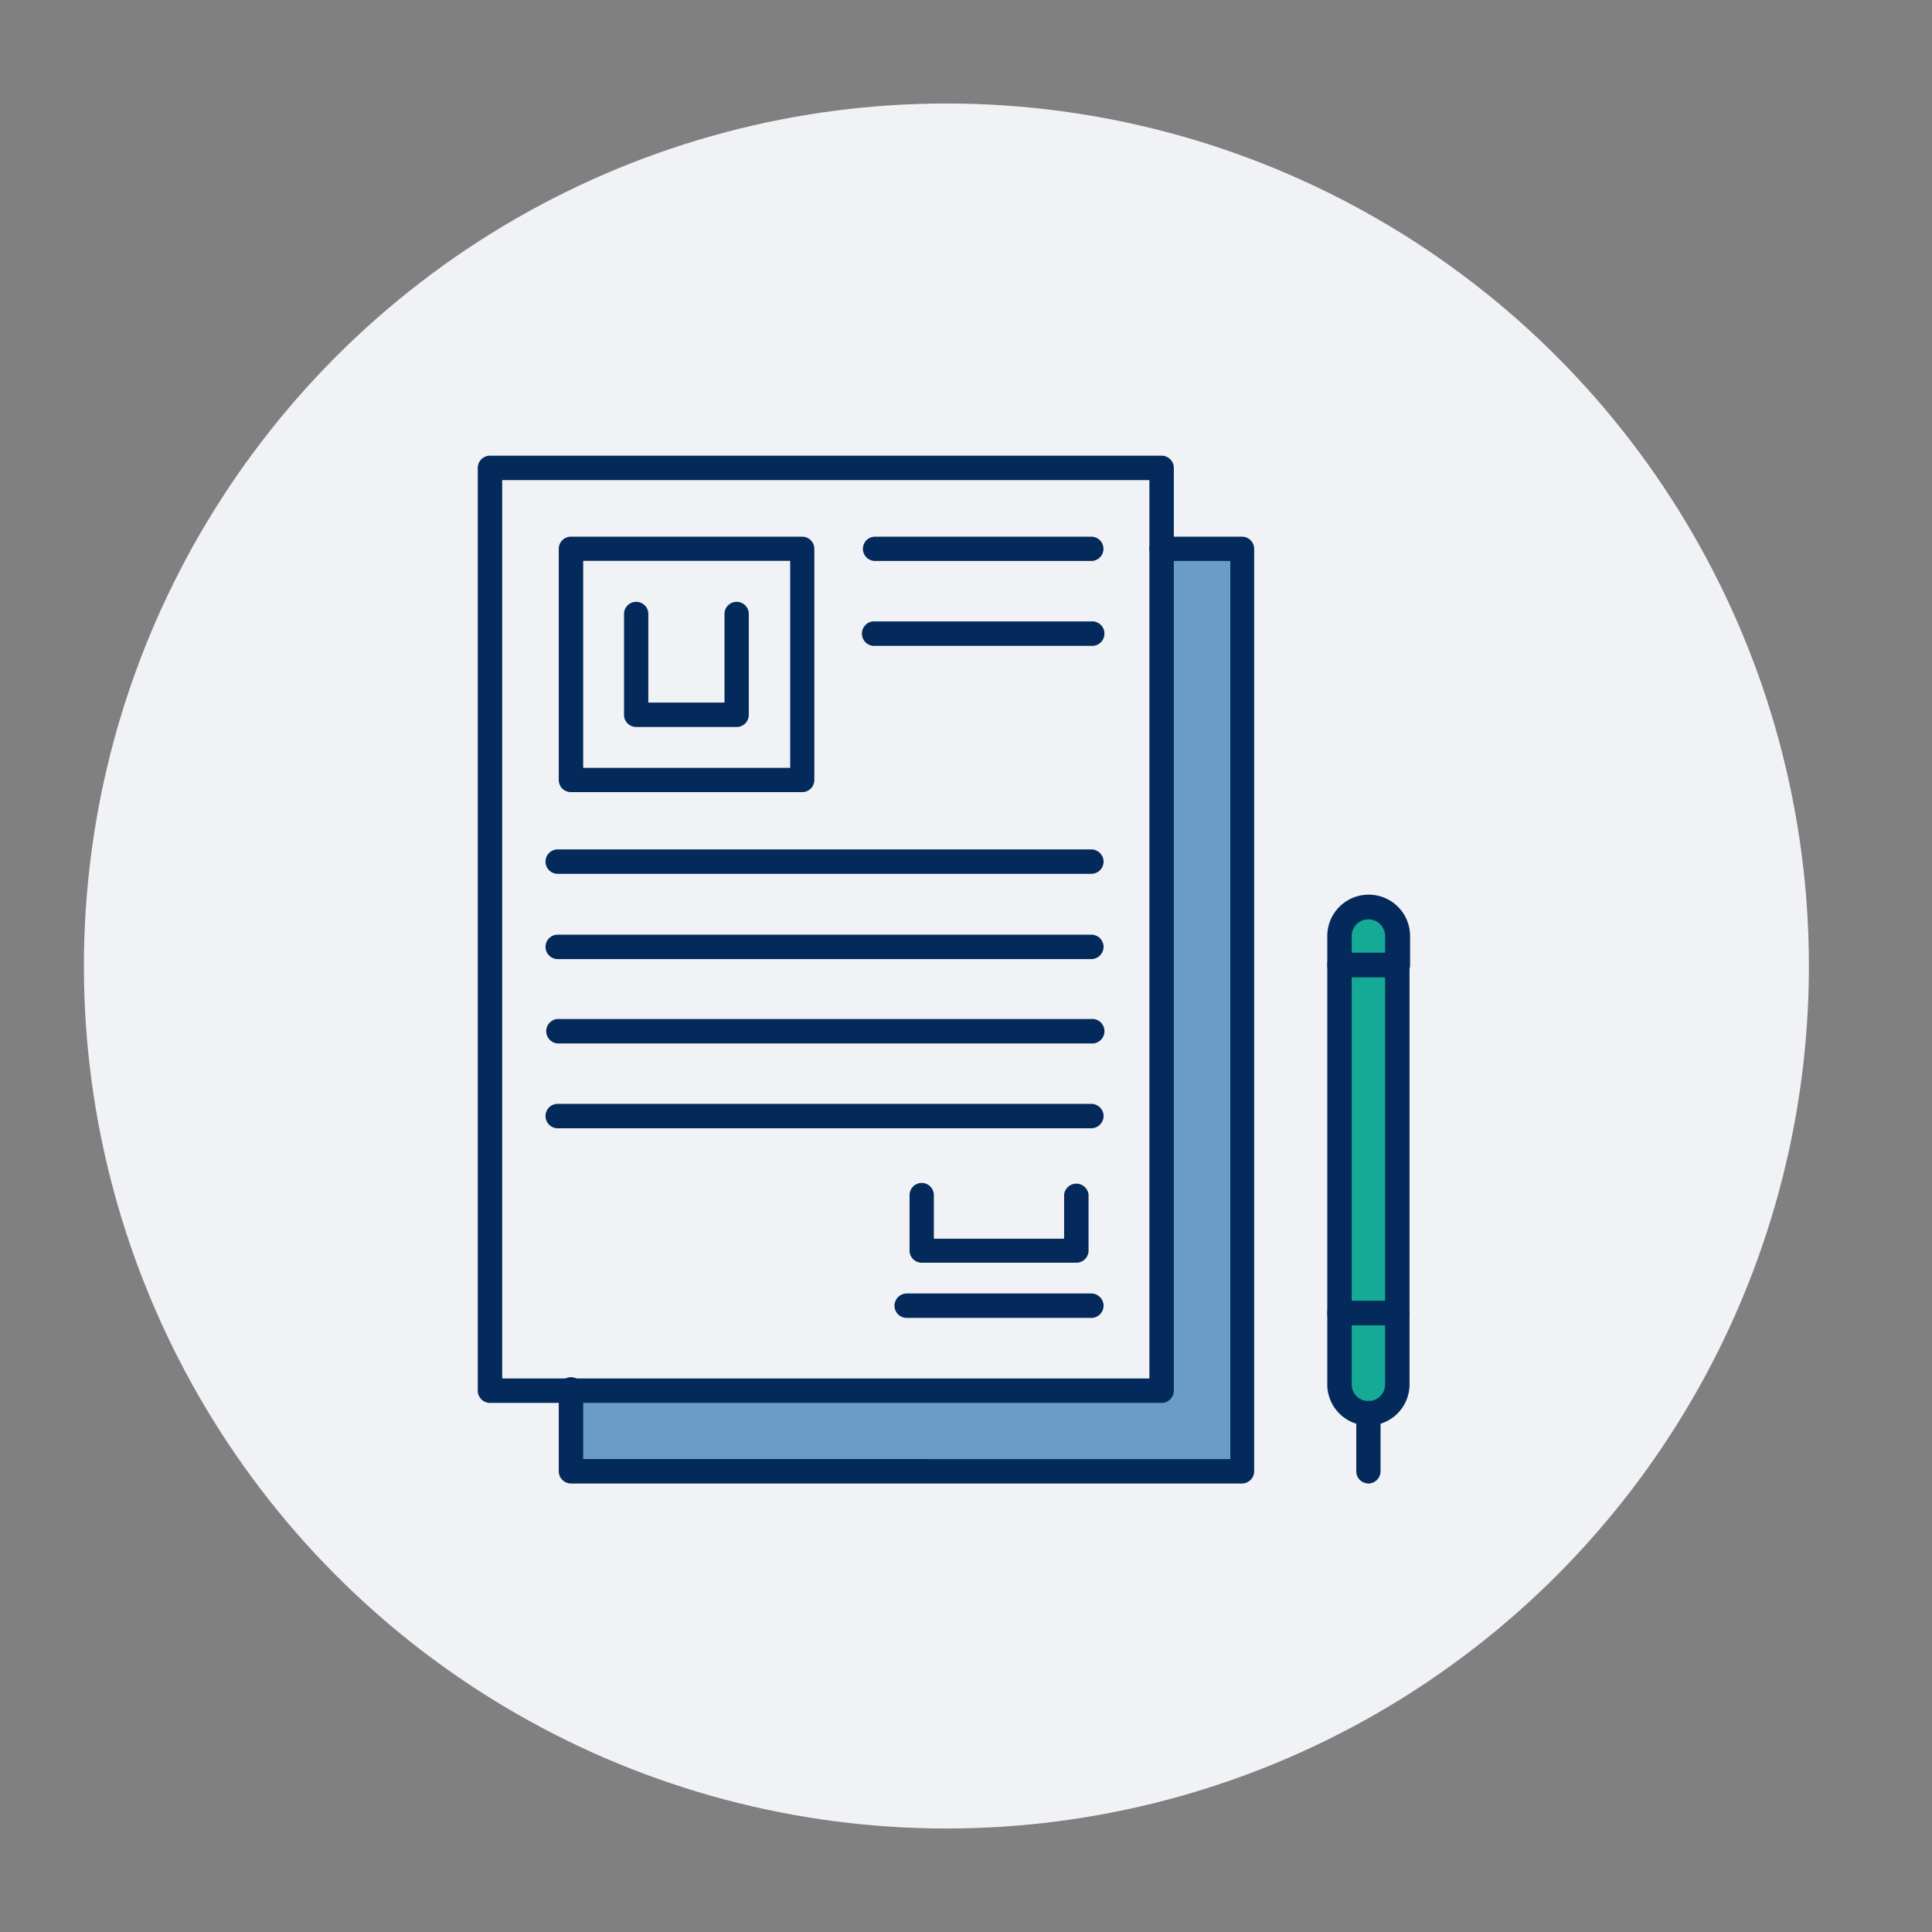 <svg xmlns="http://www.w3.org/2000/svg" viewBox="0 0 140 140"><rect x="0" y="0" width="140" height="140" fill="#808080" stroke="none"/><defs><style>.cls-1{fill:#f0f2f5;}.cls-2{fill:#699cc6;}.cls-3{fill:#14aa95;}.cls-4{fill:#032a5a;stroke:#032a5a;stroke-miterlimit:10;}</style></defs><g id="Capa_2" data-name="Capa 2"><circle class="cls-1" cx="68.58" cy="70" r="62.5"></circle><polygon class="cls-2" points="84.27 39.77 89.9 39.77 89.9 106.26 41.32 106.26 41.32 101 83.79 101 84.27 39.77"></polygon><rect class="cls-3" x="96.56" y="65.35" width="5.21" height="36.68" rx="2.6"></rect><path class="cls-4" d="M84.17,101.16H35.51a.39.39,0,0,1-.39-.38V33.9a.39.39,0,0,1,.39-.38H84.17a.39.39,0,0,1,.39.38v66.88A.39.39,0,0,1,84.17,101.16Zm-48.28-.77h47.9V34.29H35.89Z"></path><path class="cls-4" d="M90,107H41.37a.39.39,0,0,1-.38-.39v-5.86a.39.39,0,1,1,.77,0v5.48H89.65V40.15H84.17a.38.38,0,0,1,0-.76H90a.38.38,0,0,1,.38.38v66.87A.39.39,0,0,1,90,107Z"></path><path class="cls-4" d="M58.12,56.9H41.37a.38.38,0,0,1-.38-.38V39.77a.38.38,0,0,1,.38-.38H58.12a.38.38,0,0,1,.39.38V56.52A.38.38,0,0,1,58.12,56.9Zm-16.36-.76h16v-16h-16Z"></path><path class="cls-4" d="M53.4,52.18H46.1a.38.38,0,0,1-.38-.39v-7.3a.38.38,0,1,1,.76,0v6.92H53V44.49a.38.38,0,1,1,.76,0v7.3A.38.38,0,0,1,53.4,52.18Z"></path><path class="cls-4" d="M79.08,62.82H40.41a.38.38,0,0,1-.38-.38.39.39,0,0,1,.38-.39H79.08a.4.4,0,0,1,.39.39A.39.39,0,0,1,79.08,62.82Z"></path><path class="cls-4" d="M79.08,69H40.41a.39.39,0,0,1-.38-.39.38.38,0,0,1,.38-.38H79.08a.39.39,0,0,1,.39.38A.4.4,0,0,1,79.08,69Z"></path><path class="cls-4" d="M79.08,75.11H40.41a.39.39,0,0,1,0-.77H79.08a.39.39,0,1,1,0,.77Z"></path><path class="cls-4" d="M79.08,40.15H63.41a.38.38,0,1,1,0-.76H79.08a.38.38,0,1,1,0,.76Z"></path><path class="cls-4" d="M79.08,46.3H63.41a.39.39,0,1,1,0-.77H79.08a.39.39,0,1,1,0,.77Z"></path><path class="cls-4" d="M79.08,81.26H40.41a.39.39,0,0,1-.38-.39.38.38,0,0,1,.38-.38H79.08a.39.39,0,0,1,.39.38A.4.4,0,0,1,79.08,81.26Z"></path><path class="cls-4" d="M79.08,95H65.71a.38.38,0,0,1-.39-.38.39.39,0,0,1,.39-.39H79.08a.4.4,0,0,1,.39.39A.39.39,0,0,1,79.08,95Z"></path><path class="cls-4" d="M78,91H66.79a.38.38,0,0,1-.38-.38V86.6a.38.38,0,1,1,.76,0v3.66H77.61V86.6a.39.39,0,0,1,.77,0v4.05A.38.38,0,0,1,78,91Z"></path><path class="cls-4" d="M101.26,95.54H97.07a.38.38,0,0,1-.39-.38V69.93a.38.38,0,0,1,.39-.39h4.19a.38.38,0,0,1,.38.39V95.16A.38.38,0,0,1,101.26,95.54Zm-3.81-.77h3.42V70.31H97.45Z"></path><path class="cls-4" d="M99.16,102.8a2.48,2.48,0,0,1-2.48-2.48V95.16a.39.39,0,0,1,.39-.39h4.19a.39.39,0,0,1,.38.39v5.16A2.48,2.48,0,0,1,99.16,102.8Zm-1.71-7.26v4.78a1.71,1.71,0,1,0,3.42,0V95.54Z"></path><path class="cls-4" d="M99.16,107a.39.39,0,0,1-.38-.39v-4.22a.38.38,0,0,1,.76,0v4.22A.39.39,0,0,1,99.16,107Z"></path><path class="cls-4" d="M101.26,70.31H97.07a.38.38,0,0,1-.39-.38v-2.1a2.48,2.48,0,1,1,5,0v2.1A.38.38,0,0,1,101.26,70.31Zm-3.81-.77h3.42V67.83a1.71,1.71,0,0,0-3.42,0Z"></path></g></svg>